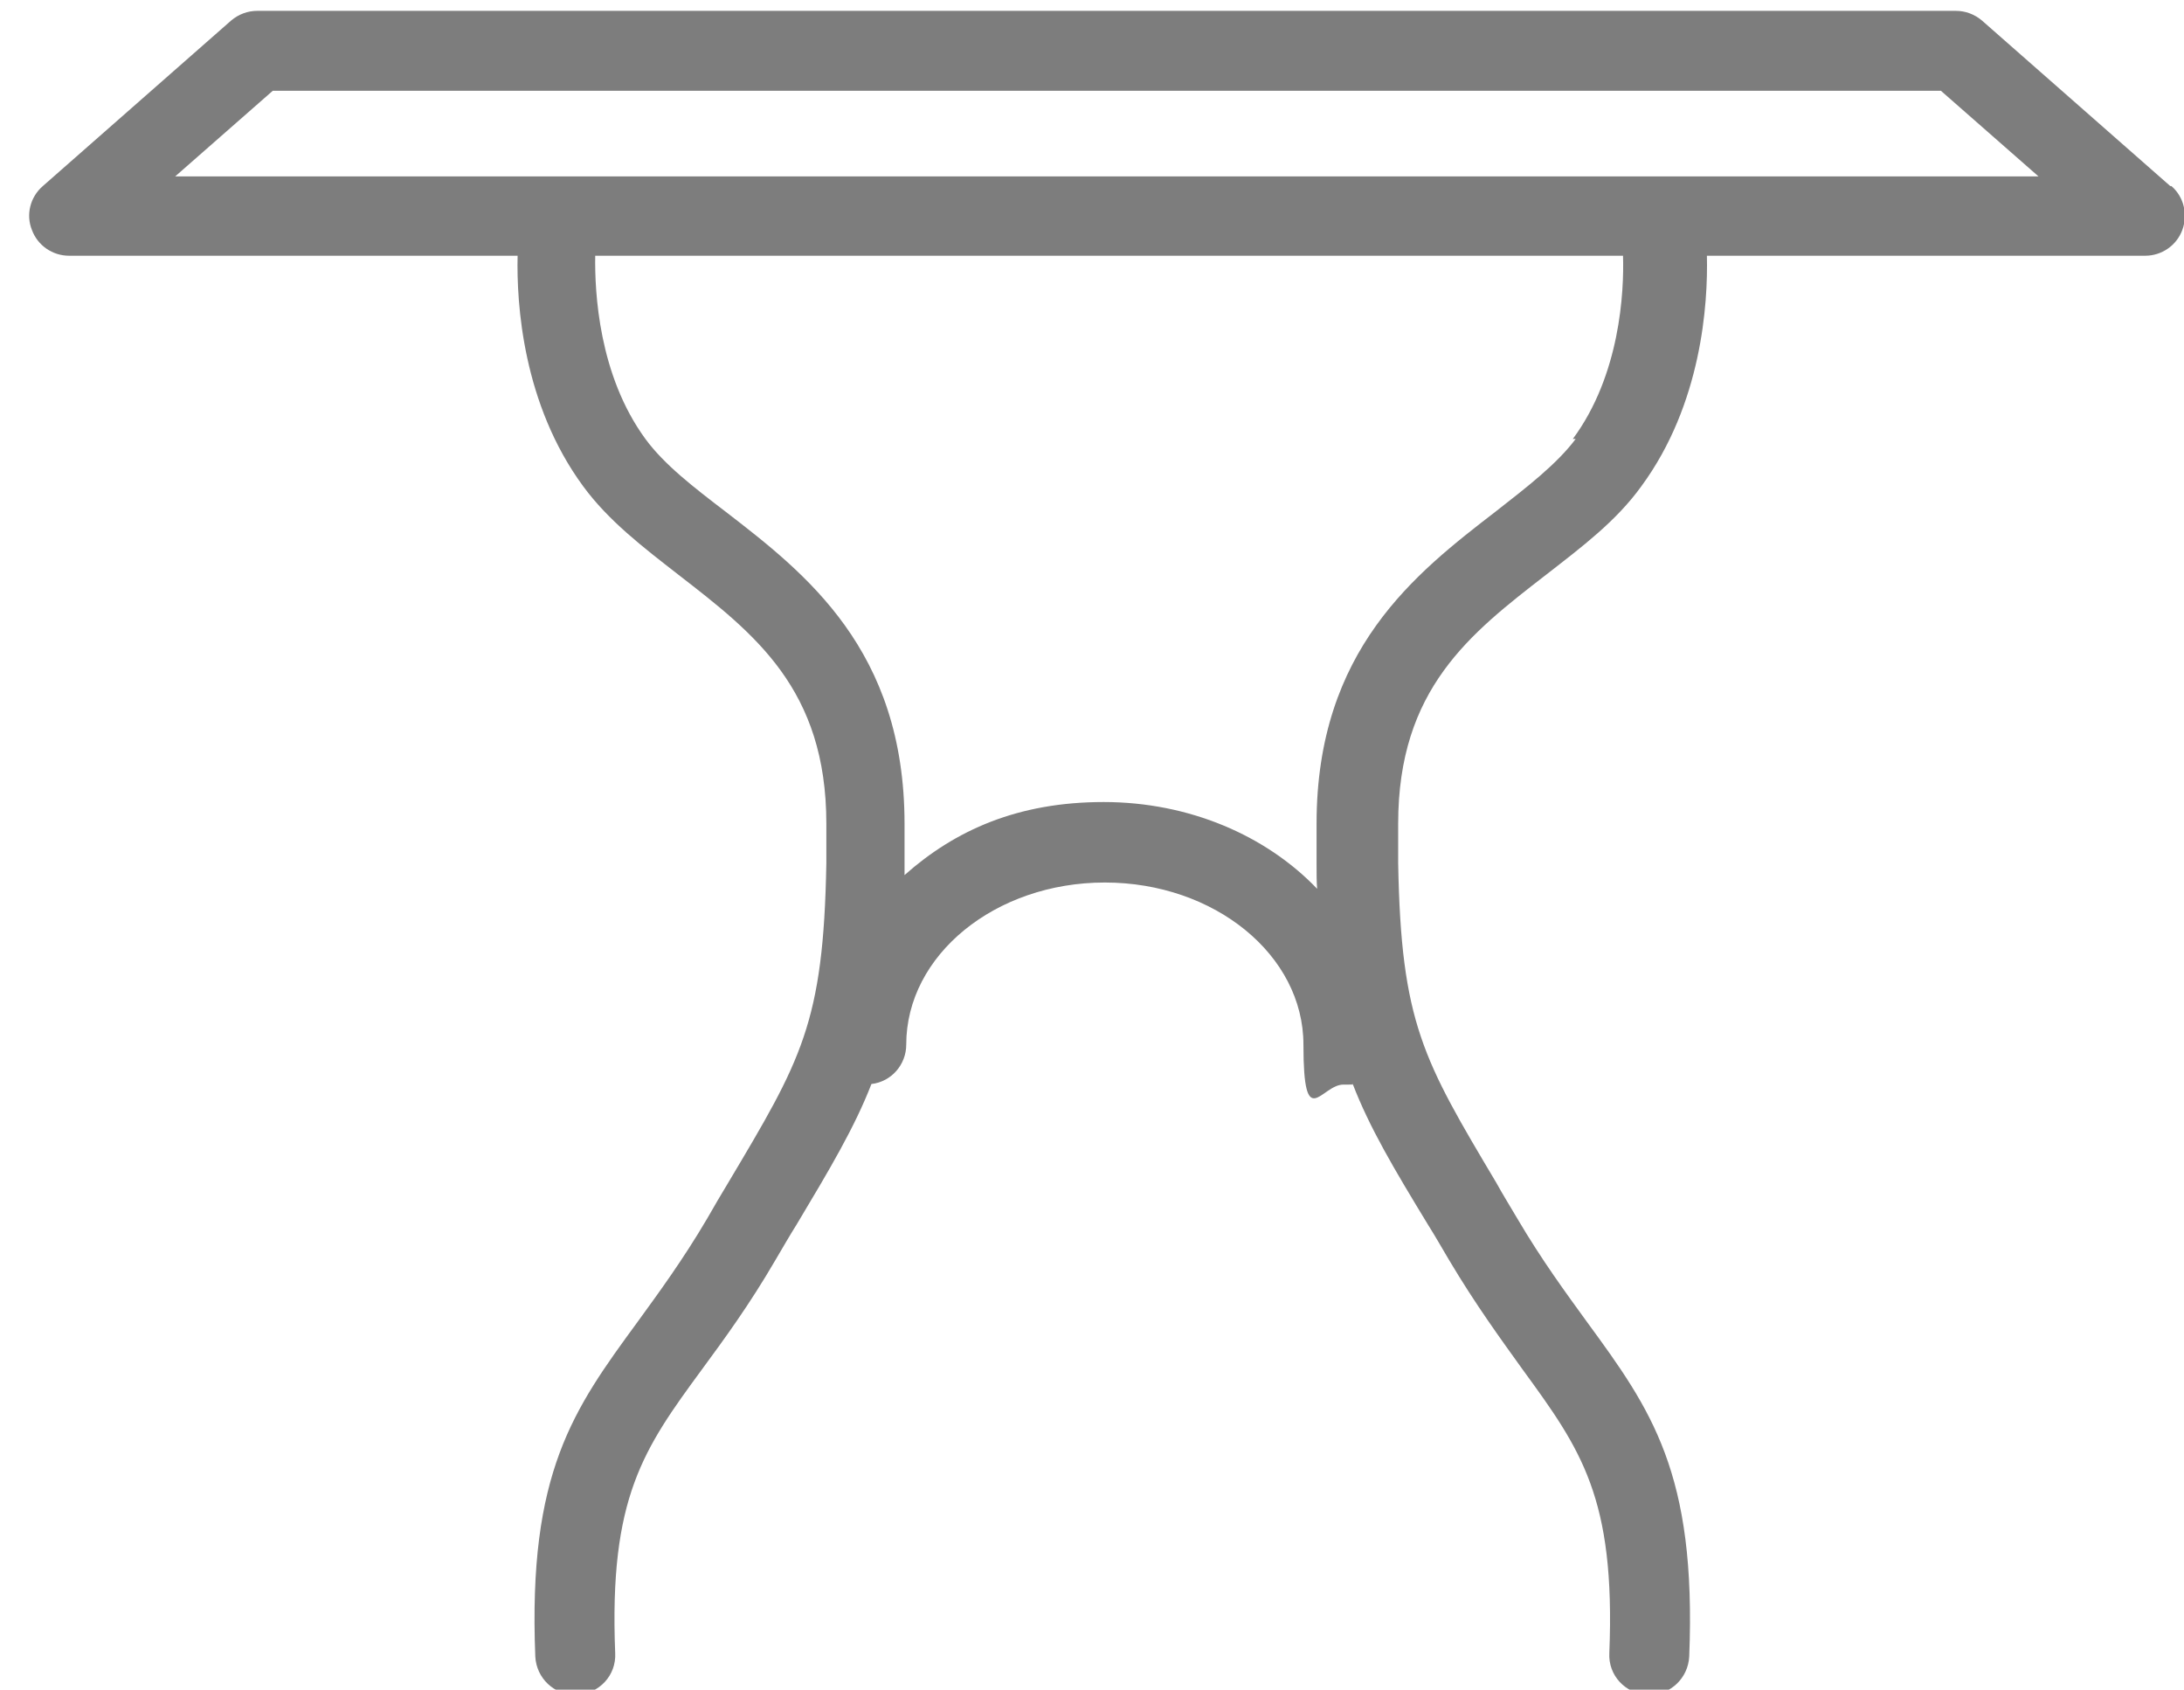<?xml version="1.0" encoding="UTF-8"?>
<svg xmlns="http://www.w3.org/2000/svg" version="1.1" viewBox="0 0 382.7 296">
  <defs>
    <style>
      .cls-1 {
        fill: #7d7d7d;
      }
    </style>
  </defs>
  <!-- Generator: Adobe Illustrator 28.6.0, SVG Export Plug-In . SVG Version: 1.2.0 Build 709)  -->
  <g>
    <g id="Layer_1">
      <path class="cls-1" d="M380.3,32.6l-33-29c-1.3-1.1-2.9-1.7-4.6-1.7H45.1c-1.7,0-3.3.6-4.6,1.7L7.5,32.6c-2.2,1.9-3,5-1.9,7.7,1,2.7,3.6,4.5,6.5,4.5h78.6c-.2,8.4.9,26,11.5,40.4,4.4,6,10.4,10.6,16.7,15.5,13.3,10.3,25.9,20,25.9,43.6s0,4.8,0,6.9c-.5,28.1-4.4,34.5-17.2,56-1.2,2-2.4,4-3.7,6.3-4.3,7.3-8.5,13-12.2,18.1-11.2,15.3-19.2,26.3-17.9,58.6.2,3.8,3.3,6.7,7,6.7s.2,0,.3,0c3.9-.2,6.9-3.4,6.7-7.3-1.1-27.3,5-35.8,15.2-49.7,3.9-5.3,8.3-11.3,12.9-19.2,1.3-2.2,2.5-4.3,3.7-6.2,5.8-9.7,10.1-16.9,13.1-24.6,3.5-.4,6.1-3.4,6.1-6.9,0-15.7,15.6-28.4,34.8-28.4s34.8,12.7,34.8,28.4,3.1,7,7,7,1.1,0,1.6-.2c3,7.8,7.3,15,13.2,24.7,1.2,1.9,2.4,4,3.7,6.2,4.7,7.9,9.1,13.9,12.9,19.2,10.2,14,16.3,22.4,15.2,49.7-.2,3.9,2.8,7.1,6.7,7.3,0,0,.2,0,.3,0,3.7,0,6.8-2.9,7-6.7,1.3-32.2-6.7-43.3-17.9-58.6-3.7-5.1-7.9-10.8-12.2-18.1-1.3-2.2-2.6-4.3-3.7-6.3-12.8-21.5-16.7-28-17.2-56,0-2.1,0-4.5,0-6.9,0-23.6,12.6-33.3,25.9-43.6,6.3-4.9,12.3-9.4,16.7-15.5,10.6-14.4,11.7-32,11.5-40.4h76.8c2.9,0,5.5-1.8,6.5-4.5,1-2.7.3-5.8-1.9-7.7ZM276.1,76.9c-3.3,4.4-8.5,8.4-14,12.7-14,10.8-31.4,24.2-31.4,54.7s0,5,0,7.2c0,1.5,0,2.9.1,4.2-8.9-9.3-22.4-15.2-37.4-15.2s-26,4.9-34.9,12.8c0-.6,0-1.2,0-1.8,0-2.3,0-4.6,0-7.2,0-30.5-17.4-43.9-31.4-54.7-5.5-4.2-10.7-8.2-14-12.7-8.2-11.2-8.9-25.7-8.8-32.1h180.1c.2,6.3-.5,20.9-8.8,32.1ZM30.7,30.9l17.1-15h292.3l17.1,15H30.7Z"/>
    </g>
  </g>
</svg>